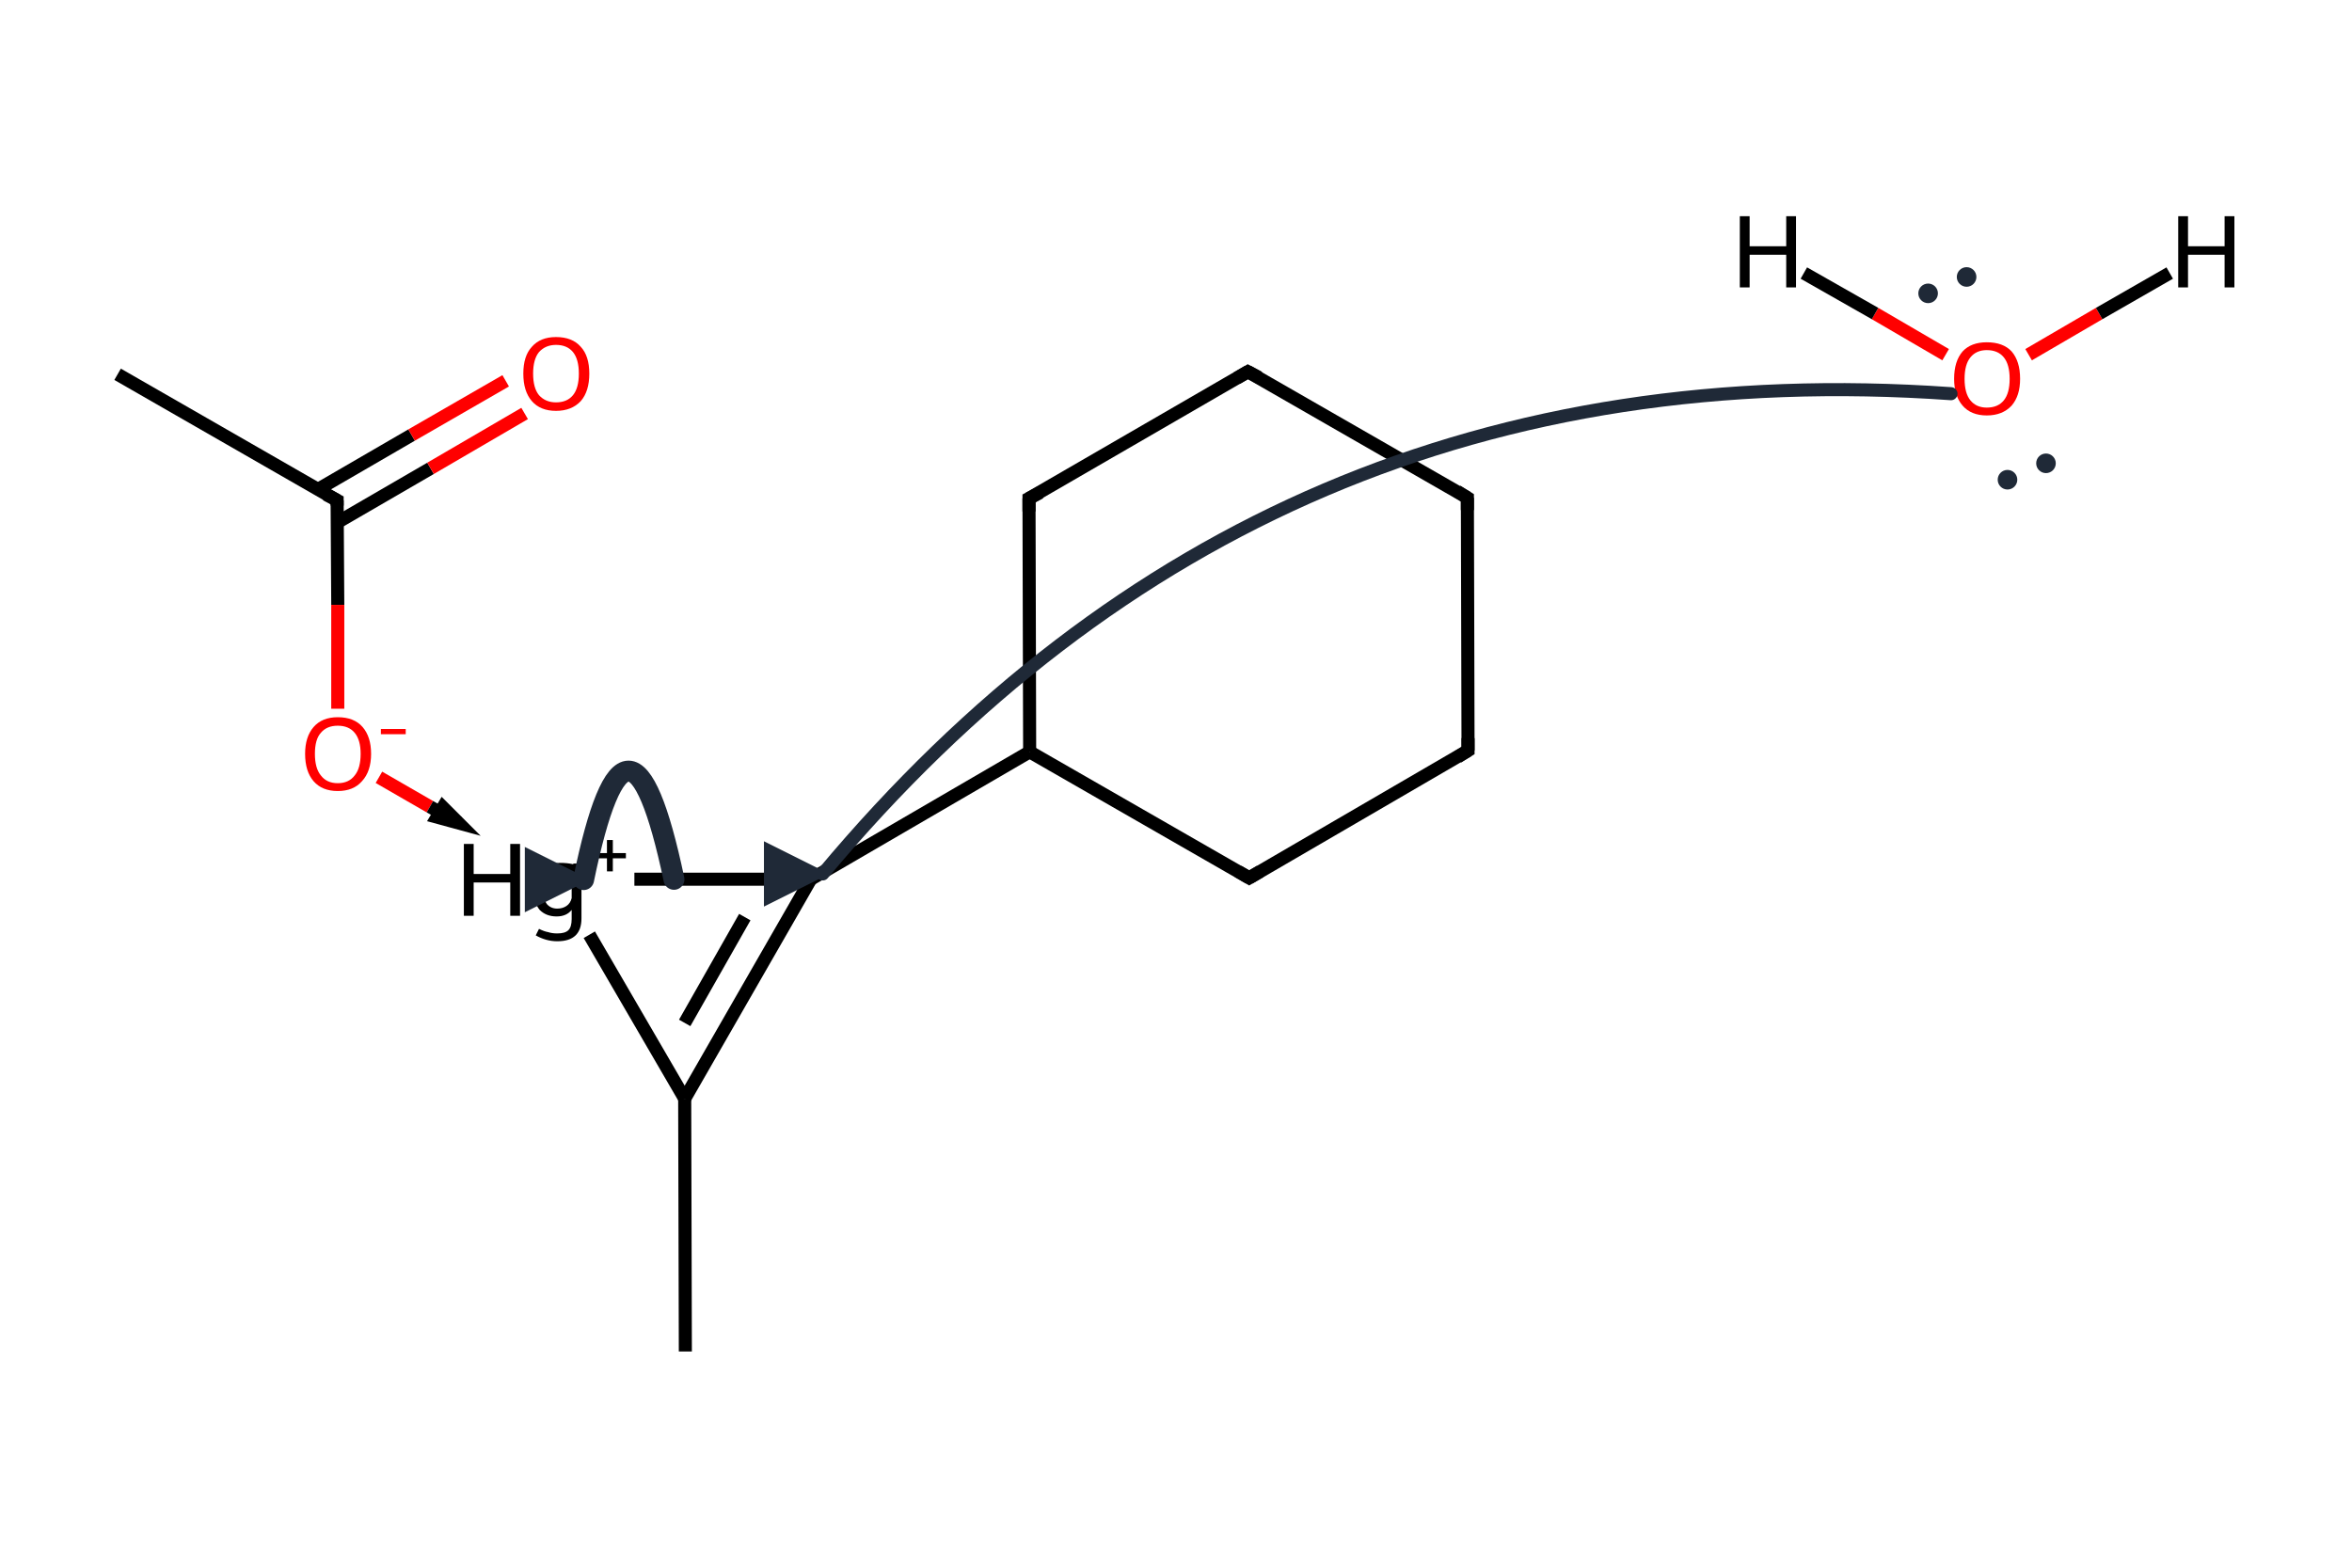 <?xml version='1.0' encoding='iso-8859-1'?>
<svg version='1.1' baseProfile='full'
              xmlns='http://www.w3.org/2000/svg'
                      xmlns:rdkit='http://www.rdkit.org/xml'
                      xmlns:xlink='http://www.w3.org/1999/xlink'
                  xml:space='preserve'
width='360px' height='240px' viewBox='0 0 360 240'>
<!-- END OF HEADER -->
<path class='bond-0 atom-0 atom-1' d='M 224.7,114.9 L 191.2,134.4' style='fill:none;fill-rule:evenodd;stroke:#000000;stroke-width:2.0px;stroke-linecap:butt;stroke-linejoin:miter;stroke-opacity:1' />
<path class='bond-1 atom-1 atom-2' d='M 191.2,134.4 L 157.6,115.1' style='fill:none;fill-rule:evenodd;stroke:#000000;stroke-width:2.0px;stroke-linecap:butt;stroke-linejoin:miter;stroke-opacity:1' />
<path class='bond-2 atom-2 atom-3' d='M 157.6,115.1 L 157.5,76.3' style='fill:none;fill-rule:evenodd;stroke:#000000;stroke-width:2.0px;stroke-linecap:butt;stroke-linejoin:miter;stroke-opacity:1' />
<path class='bond-3 atom-3 atom-4' d='M 157.5,76.3 L 191.0,56.9' style='fill:none;fill-rule:evenodd;stroke:#000000;stroke-width:2.0px;stroke-linecap:butt;stroke-linejoin:miter;stroke-opacity:1' />
<path class='bond-4 atom-4 atom-5' d='M 191.0,56.9 L 224.6,76.2' style='fill:none;fill-rule:evenodd;stroke:#000000;stroke-width:2.0px;stroke-linecap:butt;stroke-linejoin:miter;stroke-opacity:1' />
<path class='bond-5 atom-2 atom-6' d='M 157.6,115.1 L 124.1,134.6' style='fill:none;fill-rule:evenodd;stroke:#000000;stroke-width:2.0px;stroke-linecap:butt;stroke-linejoin:miter;stroke-opacity:1' />
<path class='bond-6 atom-6 atom-7' d='M 124.1,134.6 L 104.8,168.2' style='fill:none;fill-rule:evenodd;stroke:#000000;stroke-width:2.0px;stroke-linecap:butt;stroke-linejoin:miter;stroke-opacity:1' />
<path class='bond-6 atom-6 atom-7' d='M 114.0,140.4 L 104.8,156.6' style='fill:none;fill-rule:evenodd;stroke:#000000;stroke-width:2.0px;stroke-linecap:butt;stroke-linejoin:miter;stroke-opacity:1' />
<path class='bond-7 atom-7 atom-8' d='M 104.8,168.2 L 104.9,206.9' style='fill:none;fill-rule:evenodd;stroke:#000000;stroke-width:2.0px;stroke-linecap:butt;stroke-linejoin:miter;stroke-opacity:1' />
<path class='bond-8 atom-5 atom-0' d='M 224.6,76.2 L 224.7,114.9' style='fill:none;fill-rule:evenodd;stroke:#000000;stroke-width:2.0px;stroke-linecap:butt;stroke-linejoin:miter;stroke-opacity:1' />
<path class='bond-9 atom-6 atom-9' d='M 124.1,134.6 L 97.1,134.6' style='fill:none;fill-rule:evenodd;stroke:#000000;stroke-width:2.0px;stroke-linecap:butt;stroke-linejoin:miter;stroke-opacity:1' />
<path class='bond-10 atom-7 atom-9' d='M 104.8,168.2 L 90.2,143.1' style='fill:none;fill-rule:evenodd;stroke:#000000;stroke-width:2.0px;stroke-linecap:butt;stroke-linejoin:miter;stroke-opacity:1' />
<path class='bond-11 atom-10 atom-11' d='M 18.0,57.3 L 51.6,76.6' style='fill:none;fill-rule:evenodd;stroke:#000000;stroke-width:2.0px;stroke-linecap:butt;stroke-linejoin:miter;stroke-opacity:1' />
<path class='bond-12 atom-11 atom-12' d='M 51.6,80.0 L 65.9,71.7' style='fill:none;fill-rule:evenodd;stroke:#000000;stroke-width:2.0px;stroke-linecap:butt;stroke-linejoin:miter;stroke-opacity:1' />
<path class='bond-12 atom-11 atom-12' d='M 65.9,71.7 L 80.3,63.3' style='fill:none;fill-rule:evenodd;stroke:#FF0000;stroke-width:2.0px;stroke-linecap:butt;stroke-linejoin:miter;stroke-opacity:1' />
<path class='bond-12 atom-11 atom-12' d='M 48.7,74.9 L 63.0,66.6' style='fill:none;fill-rule:evenodd;stroke:#000000;stroke-width:2.0px;stroke-linecap:butt;stroke-linejoin:miter;stroke-opacity:1' />
<path class='bond-12 atom-11 atom-12' d='M 63.0,66.6 L 77.4,58.3' style='fill:none;fill-rule:evenodd;stroke:#FF0000;stroke-width:2.0px;stroke-linecap:butt;stroke-linejoin:miter;stroke-opacity:1' />
<path class='bond-13 atom-11 atom-13' d='M 51.6,76.6 L 51.7,92.6' style='fill:none;fill-rule:evenodd;stroke:#000000;stroke-width:2.0px;stroke-linecap:butt;stroke-linejoin:miter;stroke-opacity:1' />
<path class='bond-13 atom-11 atom-13' d='M 51.7,92.6 L 51.7,108.5' style='fill:none;fill-rule:evenodd;stroke:#FF0000;stroke-width:2.0px;stroke-linecap:butt;stroke-linejoin:miter;stroke-opacity:1' />
<path class='bond-14 atom-13 atom-9' d='M 58.0,119.0 L 65.8,123.5' style='fill:none;fill-rule:evenodd;stroke:#FF0000;stroke-width:2.0px;stroke-linecap:butt;stroke-linejoin:miter;stroke-opacity:1' />
<path class='bond-14 atom-13 atom-9' d='M 65.8,123.5 L 70.2,126.0' style='fill:none;fill-rule:evenodd;stroke:#000000;stroke-width:2.0px;stroke-linecap:butt;stroke-linejoin:miter;stroke-opacity:1' />
<path class='bond-14 atom-13 atom-9' d='M 66.9,125.1 L 70.2,126.0 L 67.8,123.6 Z' style='fill:#000000;fill-rule:evenodd;fill-opacity:1;stroke:#000000;stroke-width:2.0px;stroke-linecap:butt;stroke-linejoin:miter;stroke-miterlimit:10;stroke-opacity:1;' />
<path class='bond-15 atom-14 atom-15' d='M 310.5,54.3 L 321.3,48.0' style='fill:none;fill-rule:evenodd;stroke:#FF0000;stroke-width:2.0px;stroke-linecap:butt;stroke-linejoin:miter;stroke-opacity:1' />
<path class='bond-15 atom-14 atom-15' d='M 321.3,48.0 L 332.1,41.8' style='fill:none;fill-rule:evenodd;stroke:#000000;stroke-width:2.0px;stroke-linecap:butt;stroke-linejoin:miter;stroke-opacity:1' />
<path class='bond-16 atom-14 atom-16' d='M 297.8,54.3 L 287.0,48.0' style='fill:none;fill-rule:evenodd;stroke:#FF0000;stroke-width:2.0px;stroke-linecap:butt;stroke-linejoin:miter;stroke-opacity:1' />
<path class='bond-16 atom-14 atom-16' d='M 287.0,48.0 L 276.1,41.8' style='fill:none;fill-rule:evenodd;stroke:#000000;stroke-width:2.0px;stroke-linecap:butt;stroke-linejoin:miter;stroke-opacity:1' />
<path d='M 223.1,115.9 L 224.7,114.9 L 224.7,113.0' style='fill:none;stroke:#000000;stroke-width:2.0px;stroke-linecap:butt;stroke-linejoin:miter;stroke-miterlimit:10;stroke-opacity:1;' />
<path d='M 192.9,133.4 L 191.2,134.4 L 189.5,133.4' style='fill:none;stroke:#000000;stroke-width:2.0px;stroke-linecap:butt;stroke-linejoin:miter;stroke-miterlimit:10;stroke-opacity:1;' />
<path d='M 157.5,78.3 L 157.5,76.3 L 159.2,75.4' style='fill:none;stroke:#000000;stroke-width:2.0px;stroke-linecap:butt;stroke-linejoin:miter;stroke-miterlimit:10;stroke-opacity:1;' />
<path d='M 189.3,57.9 L 191.0,56.9 L 192.7,57.8' style='fill:none;stroke:#000000;stroke-width:2.0px;stroke-linecap:butt;stroke-linejoin:miter;stroke-miterlimit:10;stroke-opacity:1;' />
<path d='M 223.0,75.2 L 224.6,76.2 L 224.6,78.1' style='fill:none;stroke:#000000;stroke-width:2.0px;stroke-linecap:butt;stroke-linejoin:miter;stroke-miterlimit:10;stroke-opacity:1;' />
<path d='M 49.9,75.7 L 51.6,76.6 L 51.6,77.4' style='fill:none;stroke:#000000;stroke-width:2.0px;stroke-linecap:butt;stroke-linejoin:miter;stroke-miterlimit:10;stroke-opacity:1;' />
<path class='atom-9' d='M 71.0 129.2
L 72.5 129.2
L 72.5 133.8
L 78.1 133.8
L 78.1 129.2
L 79.6 129.2
L 79.6 140.2
L 78.1 140.2
L 78.1 135.1
L 72.5 135.1
L 72.5 140.2
L 71.0 140.2
L 71.0 129.2
' fill='#000000'/>
<path class='atom-9' d='M 89.0 132.2
L 89.0 140.6
Q 89.0 144.1, 85.3 144.1
Q 83.6 144.1, 82.0 143.2
L 82.5 142.2
Q 83.3 142.6, 83.9 142.7
Q 84.5 142.9, 85.3 142.9
Q 86.5 142.9, 87.0 142.4
Q 87.5 141.9, 87.5 140.7
L 87.5 139.3
Q 86.7 140.3, 85.2 140.3
Q 83.6 140.3, 82.6 139.3
Q 81.7 138.2, 81.7 136.3
Q 81.7 134.3, 82.8 133.2
Q 83.9 132.1, 85.8 132.1
Q 86.8 132.1, 87.7 132.3
L 87.8 132.2
L 89.0 132.2
M 85.3 139.1
Q 86.1 139.1, 86.7 138.7
Q 87.3 138.3, 87.5 137.5
L 87.5 133.4
Q 86.7 133.2, 85.8 133.2
Q 84.6 133.2, 83.9 134.0
Q 83.2 134.8, 83.2 136.3
Q 83.2 137.7, 83.7 138.4
Q 84.3 139.1, 85.3 139.1
' fill='#000000'/>
<path class='atom-9' d='M 91.0 130.6
L 92.9 130.6
L 92.9 128.6
L 93.8 128.6
L 93.8 130.6
L 95.8 130.6
L 95.8 131.4
L 93.8 131.4
L 93.8 133.4
L 92.9 133.4
L 92.9 131.4
L 91.0 131.4
L 91.0 130.6
' fill='#000000'/>
<path class='atom-12' d='M 80.1 57.2
Q 80.1 54.5, 81.4 53.1
Q 82.7 51.6, 85.1 51.6
Q 87.6 51.6, 88.9 53.1
Q 90.2 54.5, 90.2 57.2
Q 90.2 59.9, 88.9 61.4
Q 87.5 62.9, 85.1 62.9
Q 82.7 62.9, 81.4 61.4
Q 80.1 59.9, 80.1 57.2
M 85.1 61.6
Q 86.8 61.6, 87.7 60.5
Q 88.6 59.4, 88.6 57.2
Q 88.6 55.0, 87.7 53.9
Q 86.8 52.8, 85.1 52.8
Q 83.5 52.8, 82.5 53.9
Q 81.6 55.0, 81.6 57.2
Q 81.6 59.4, 82.5 60.5
Q 83.5 61.6, 85.1 61.6
' fill='#FF0000'/>
<path class='atom-13' d='M 46.7 115.4
Q 46.7 112.8, 48.0 111.3
Q 49.3 109.8, 51.7 109.8
Q 54.2 109.8, 55.5 111.3
Q 56.8 112.8, 56.8 115.4
Q 56.8 118.1, 55.4 119.6
Q 54.1 121.1, 51.7 121.1
Q 49.3 121.1, 48.0 119.6
Q 46.7 118.1, 46.7 115.4
M 51.7 119.9
Q 53.4 119.9, 54.3 118.7
Q 55.2 117.6, 55.2 115.4
Q 55.2 113.3, 54.3 112.2
Q 53.4 111.1, 51.7 111.1
Q 50.0 111.1, 49.1 112.2
Q 48.2 113.2, 48.2 115.4
Q 48.2 117.6, 49.1 118.7
Q 50.0 119.9, 51.7 119.9
' fill='#FF0000'/>
<path class='atom-13' d='M 58.3 111.6
L 62.1 111.6
L 62.1 112.4
L 58.3 112.4
L 58.3 111.6
' fill='#FF0000'/>
<path class='atom-14' d='M 299.1 58.0
Q 299.1 55.3, 300.4 53.8
Q 301.7 52.4, 304.1 52.4
Q 306.6 52.4, 307.9 53.8
Q 309.2 55.3, 309.2 58.0
Q 309.2 60.6, 307.9 62.1
Q 306.5 63.6, 304.1 63.6
Q 301.7 63.6, 300.4 62.1
Q 299.1 60.6, 299.1 58.0
M 304.1 62.4
Q 305.8 62.4, 306.7 61.3
Q 307.6 60.2, 307.6 58.0
Q 307.6 55.8, 306.7 54.7
Q 305.8 53.6, 304.1 53.6
Q 302.5 53.6, 301.6 54.7
Q 300.7 55.8, 300.7 58.0
Q 300.7 60.2, 301.6 61.3
Q 302.5 62.4, 304.1 62.4
' fill='#FF0000'/>
<path class='atom-15' d='M 333.4 33.1
L 334.9 33.1
L 334.9 37.7
L 340.5 37.7
L 340.5 33.1
L 342.0 33.1
L 342.0 44.0
L 340.5 44.0
L 340.5 39.0
L 334.9 39.0
L 334.9 44.0
L 333.4 44.0
L 333.4 33.1
' fill='#000000'/>
<path class='atom-16' d='M 266.3 33.1
L 267.8 33.1
L 267.8 37.7
L 273.4 37.7
L 273.4 33.1
L 274.9 33.1
L 274.9 44.0
L 273.4 44.0
L 273.4 39.0
L 267.8 39.0
L 267.8 44.0
L 266.3 44.0
L 266.3 33.1
' fill='#000000'/>
<defs><marker id='rdk-mech-arrowhead' viewBox='0 0 10 10' refX='9' refY='5' markerUnits='userSpaceOnUse' markerWidth='10' markerHeight='10' orient='auto'><path d='M 0 0 L 10 5 L 0 10 z' fill='#1f2937' /></marker><marker id='rdk-mech-fishhook' viewBox='0 0 10 10' refX='9' refY='5' markerUnits='userSpaceOnUse' markerWidth='10' markerHeight='10' orient='auto'><path d='M 0 2 C 5 2, 8 4, 10 5' stroke='#1f2937' stroke-width='2' fill='none' stroke-linecap='round' /></marker></defs><g class='mechanism-electrons'><circle cx='301.01' cy='42.40' r='1.9' fill='#1f2937' stroke='#ffffff' stroke-width='0.8' /><circle cx='295.12' cy='44.91' r='1.9' fill='#1f2937' stroke='#ffffff' stroke-width='0.8' /><circle cx='307.27' cy='73.44' r='1.9' fill='#1f2937' stroke='#ffffff' stroke-width='0.8' /><circle cx='313.16' cy='70.93' r='1.9' fill='#1f2937' stroke='#ffffff' stroke-width='0.8' /></g><g class='mechanism-arrows'><path d='M 298.62 60.27 Q 193.47 52.87 125.93 133.79' stroke='#1f2937' stroke-width='2.0' fill='none' stroke-linecap='round' marker-end='url(#rdk-mech-arrowhead)' style='pointer-events:none' /><path d='M 103.16 134.62 Q 96.16 101.45 89.33 134.66' stroke='#1f2937' stroke-width='3.2' fill='none' stroke-linecap='round' marker-end='url(#rdk-mech-arrowhead)' style='pointer-events:none' /></g></svg>
